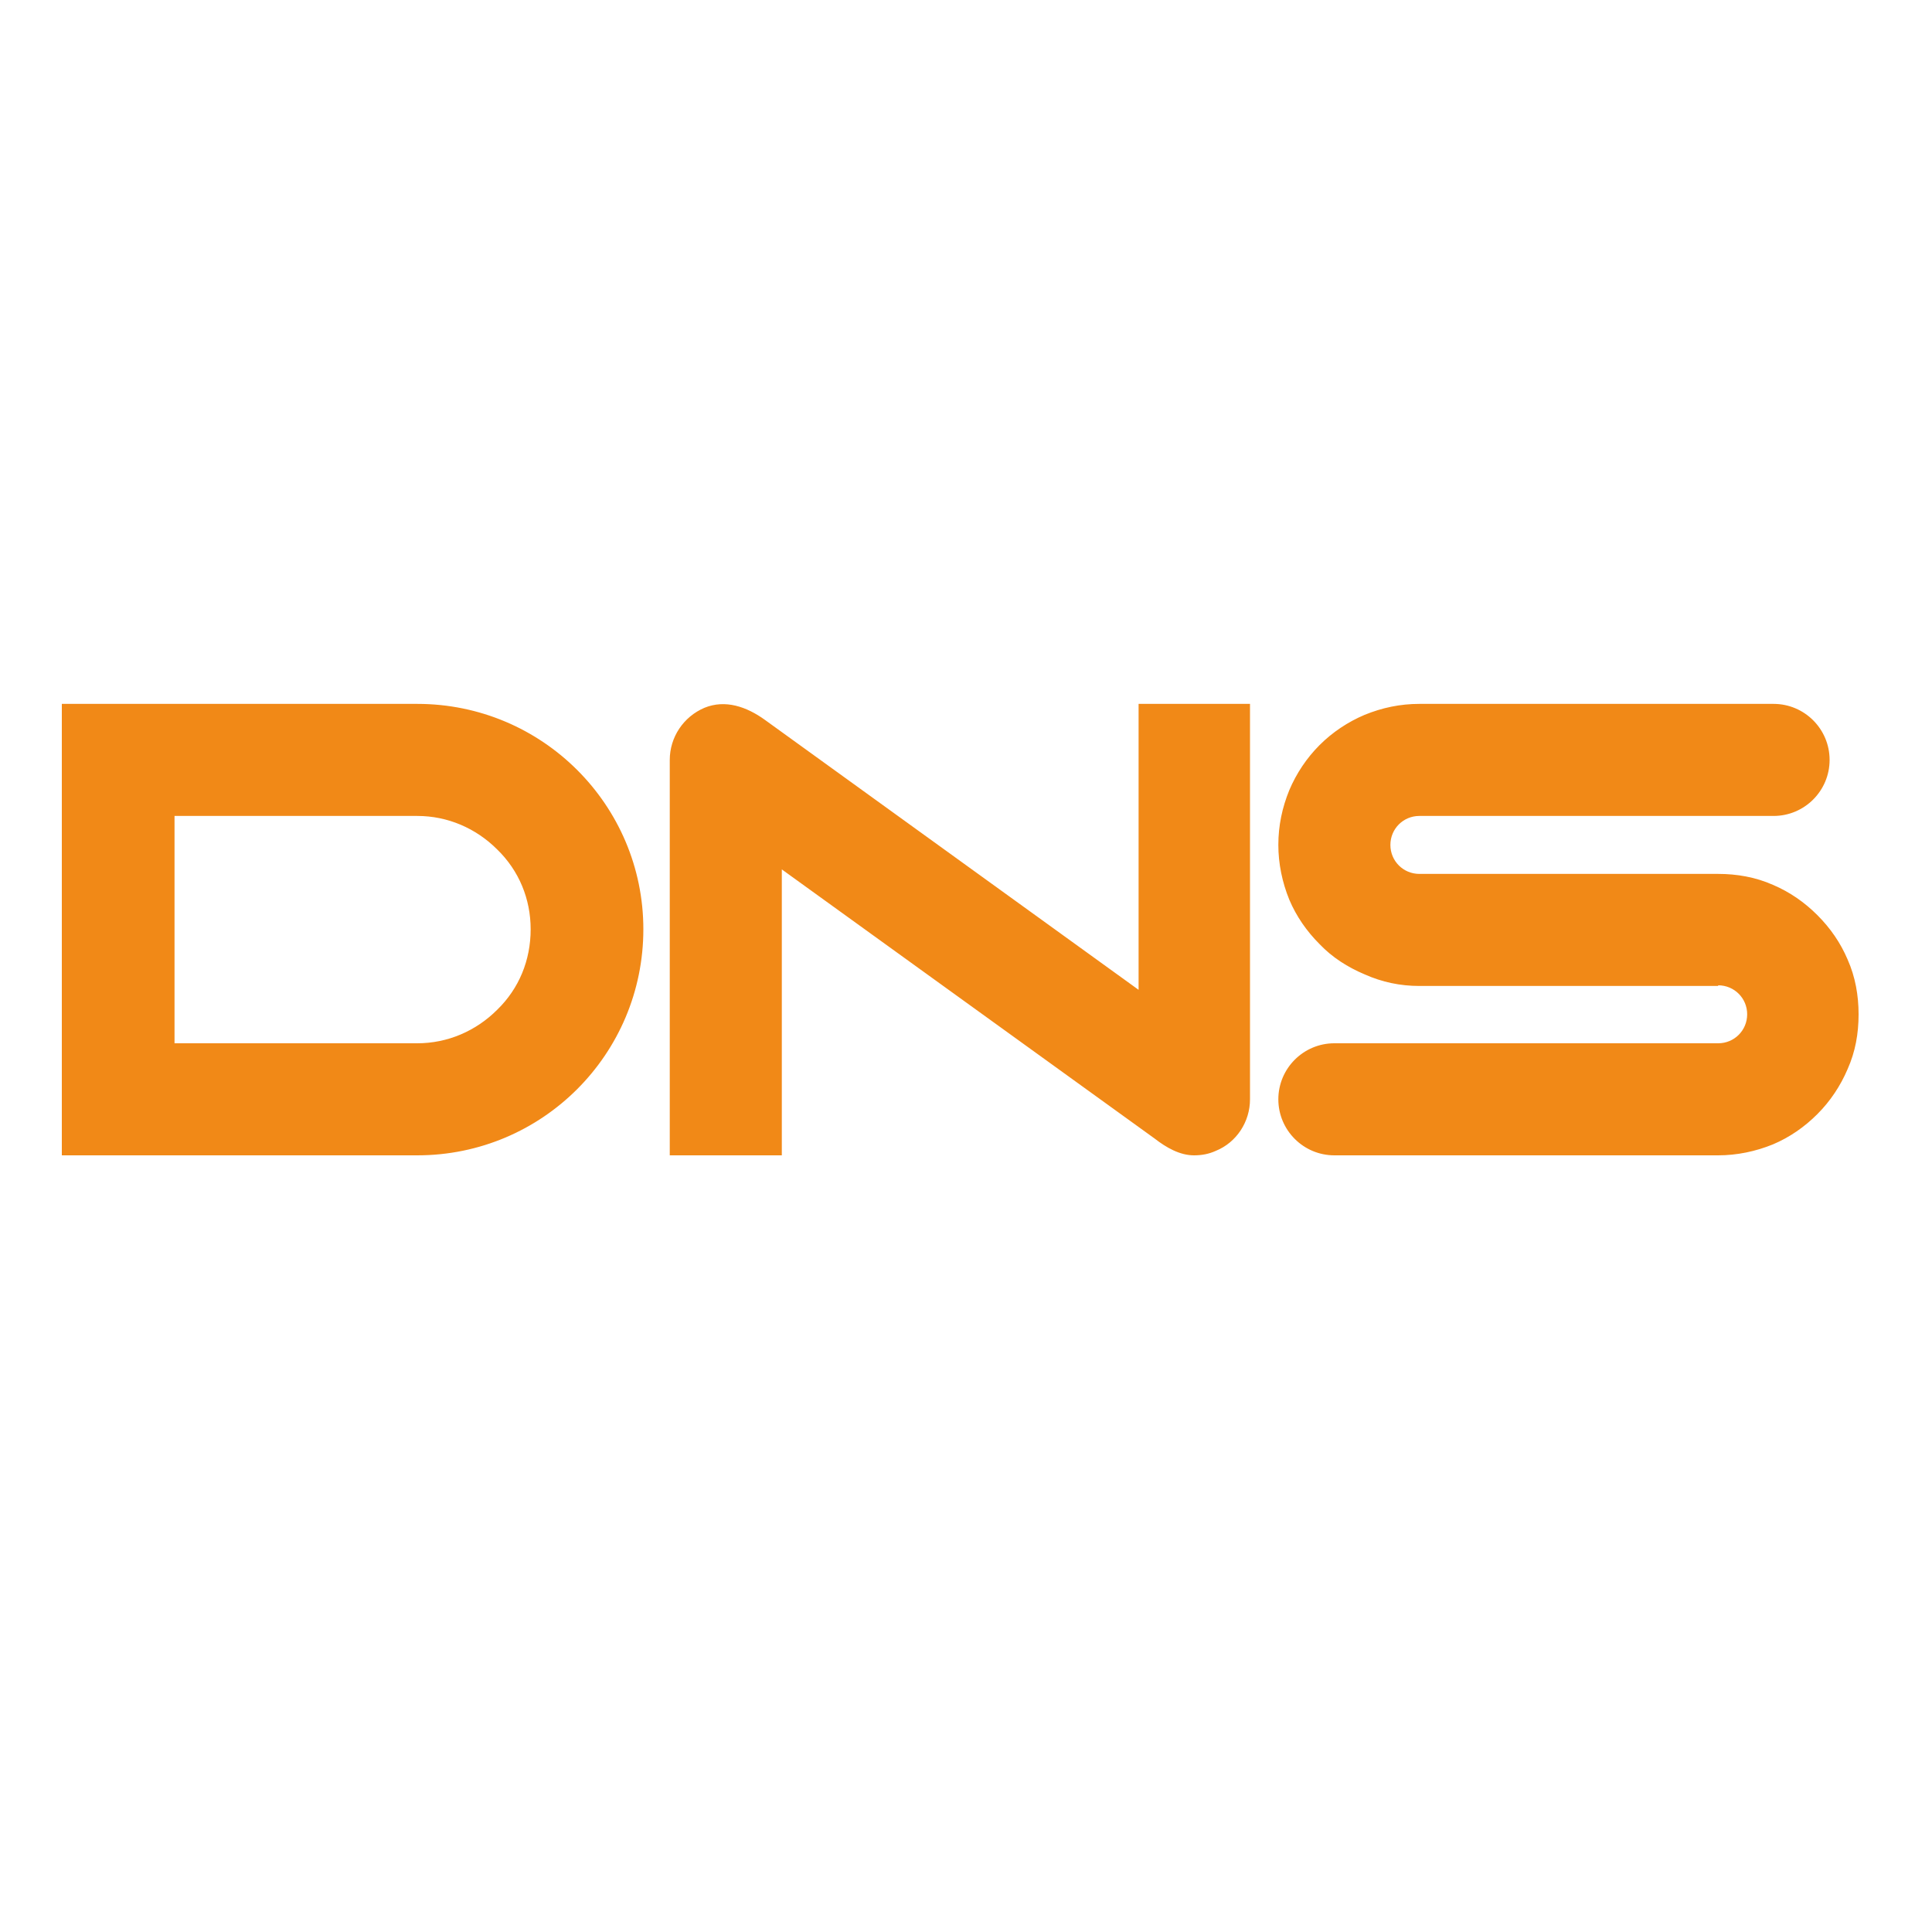 <?xml version="1.0" encoding="UTF-8"?>
<!DOCTYPE svg PUBLIC "-//W3C//DTD SVG 1.1//EN" "http://www.w3.org/Graphics/SVG/1.1/DTD/svg11.dtd">
<!-- Creator: CorelDRAW -->
<svg xmlns="http://www.w3.org/2000/svg" xml:space="preserve" width="30px" height="30px" version="1.1" style="shape-rendering:geometricPrecision; text-rendering:geometricPrecision; image-rendering:optimizeQuality; fill-rule:evenodd; clip-rule:evenodd"
viewBox="0 0 30 30"
 xmlns:xlink="http://www.w3.org/1999/xlink"
 xmlns:xodm="http://www.corel.com/coreldraw/odm/2003"
 enable-background="new 0 0 197 30">
 <defs>
  <style type="text/css">
   <![CDATA[
    .fil0 {fill:#F18917;fill-rule:nonzero}
   ]]>
  </style>
 </defs>
 <g id="Слой_x0020_1">
  <path class="fil0" d="M17.68 10.93l1.73 0 0 6.14c0,0.35 -0.21,0.67 -0.53,0.8 -0.11,0.05 -0.22,0.07 -0.34,0.07 -0.22,0 -0.43,-0.12 -0.61,-0.26l-5.79 -4.18 0 4.44 -1.74 0 0 -6.14c0,-0.35 0.21,-0.67 0.54,-0.81 0.32,-0.13 0.65,-0.02 0.94,0.19l5.8 4.19 0 -4.44zm10.54 3.28l0 0c-0.2,-0.2 -0.43,-0.36 -0.69,-0.47 -0.27,-0.12 -0.56,-0.17 -0.85,-0.17l-4.64 0c-0.25,0 -0.45,-0.2 -0.45,-0.45 0,-0.25 0.2,-0.45 0.45,-0.45l5.5 0c0.48,0 0.87,-0.39 0.87,-0.87 0,-0.48 -0.39,-0.87 -0.87,-0.87l-5.5 0c-0.3,0 -0.58,0.06 -0.85,0.17 -0.26,0.11 -0.5,0.27 -0.7,0.47 -0.2,0.2 -0.36,0.44 -0.47,0.7 -0.11,0.27 -0.17,0.55 -0.17,0.85 0,0.29 0.06,0.58 0.17,0.85 0.11,0.26 0.27,0.49 0.47,0.69 0.2,0.21 0.44,0.36 0.7,0.47 0.27,0.12 0.55,0.18 0.85,0.18l4.64 0 0 -0.01c0.25,0 0.45,0.2 0.45,0.45 0,0.25 -0.2,0.45 -0.45,0.45l-5.96 0c-0.48,0 -0.87,0.39 -0.87,0.87 0,0.48 0.39,0.87 0.87,0.87l5.96 0c0.29,0 0.58,-0.06 0.85,-0.17 0.26,-0.11 0.49,-0.27 0.69,-0.47 0.2,-0.2 0.36,-0.44 0.47,-0.7 0.12,-0.27 0.17,-0.55 0.17,-0.85 0,-0.29 -0.05,-0.58 -0.17,-0.85 -0.11,-0.26 -0.27,-0.49 -0.47,-0.69zm-18.23 0.22l0 0c0,1.94 -1.57,3.51 -3.51,3.51l-4.09 0 -0.79 0 -0.64 0 0 -3.51 0 -3.5 5.52 0c1.94,0 3.51,1.57 3.51,3.5zm-1.75 0l0 0c0,-0.47 -0.18,-0.91 -0.52,-1.24 -0.33,-0.33 -0.77,-0.52 -1.24,-0.52l-3.77 0 0 1.76 0 1.77 3.77 0c0.47,0 0.91,-0.19 1.24,-0.52 0.34,-0.33 0.52,-0.77 0.52,-1.25z"/>
 </g>
</svg>
